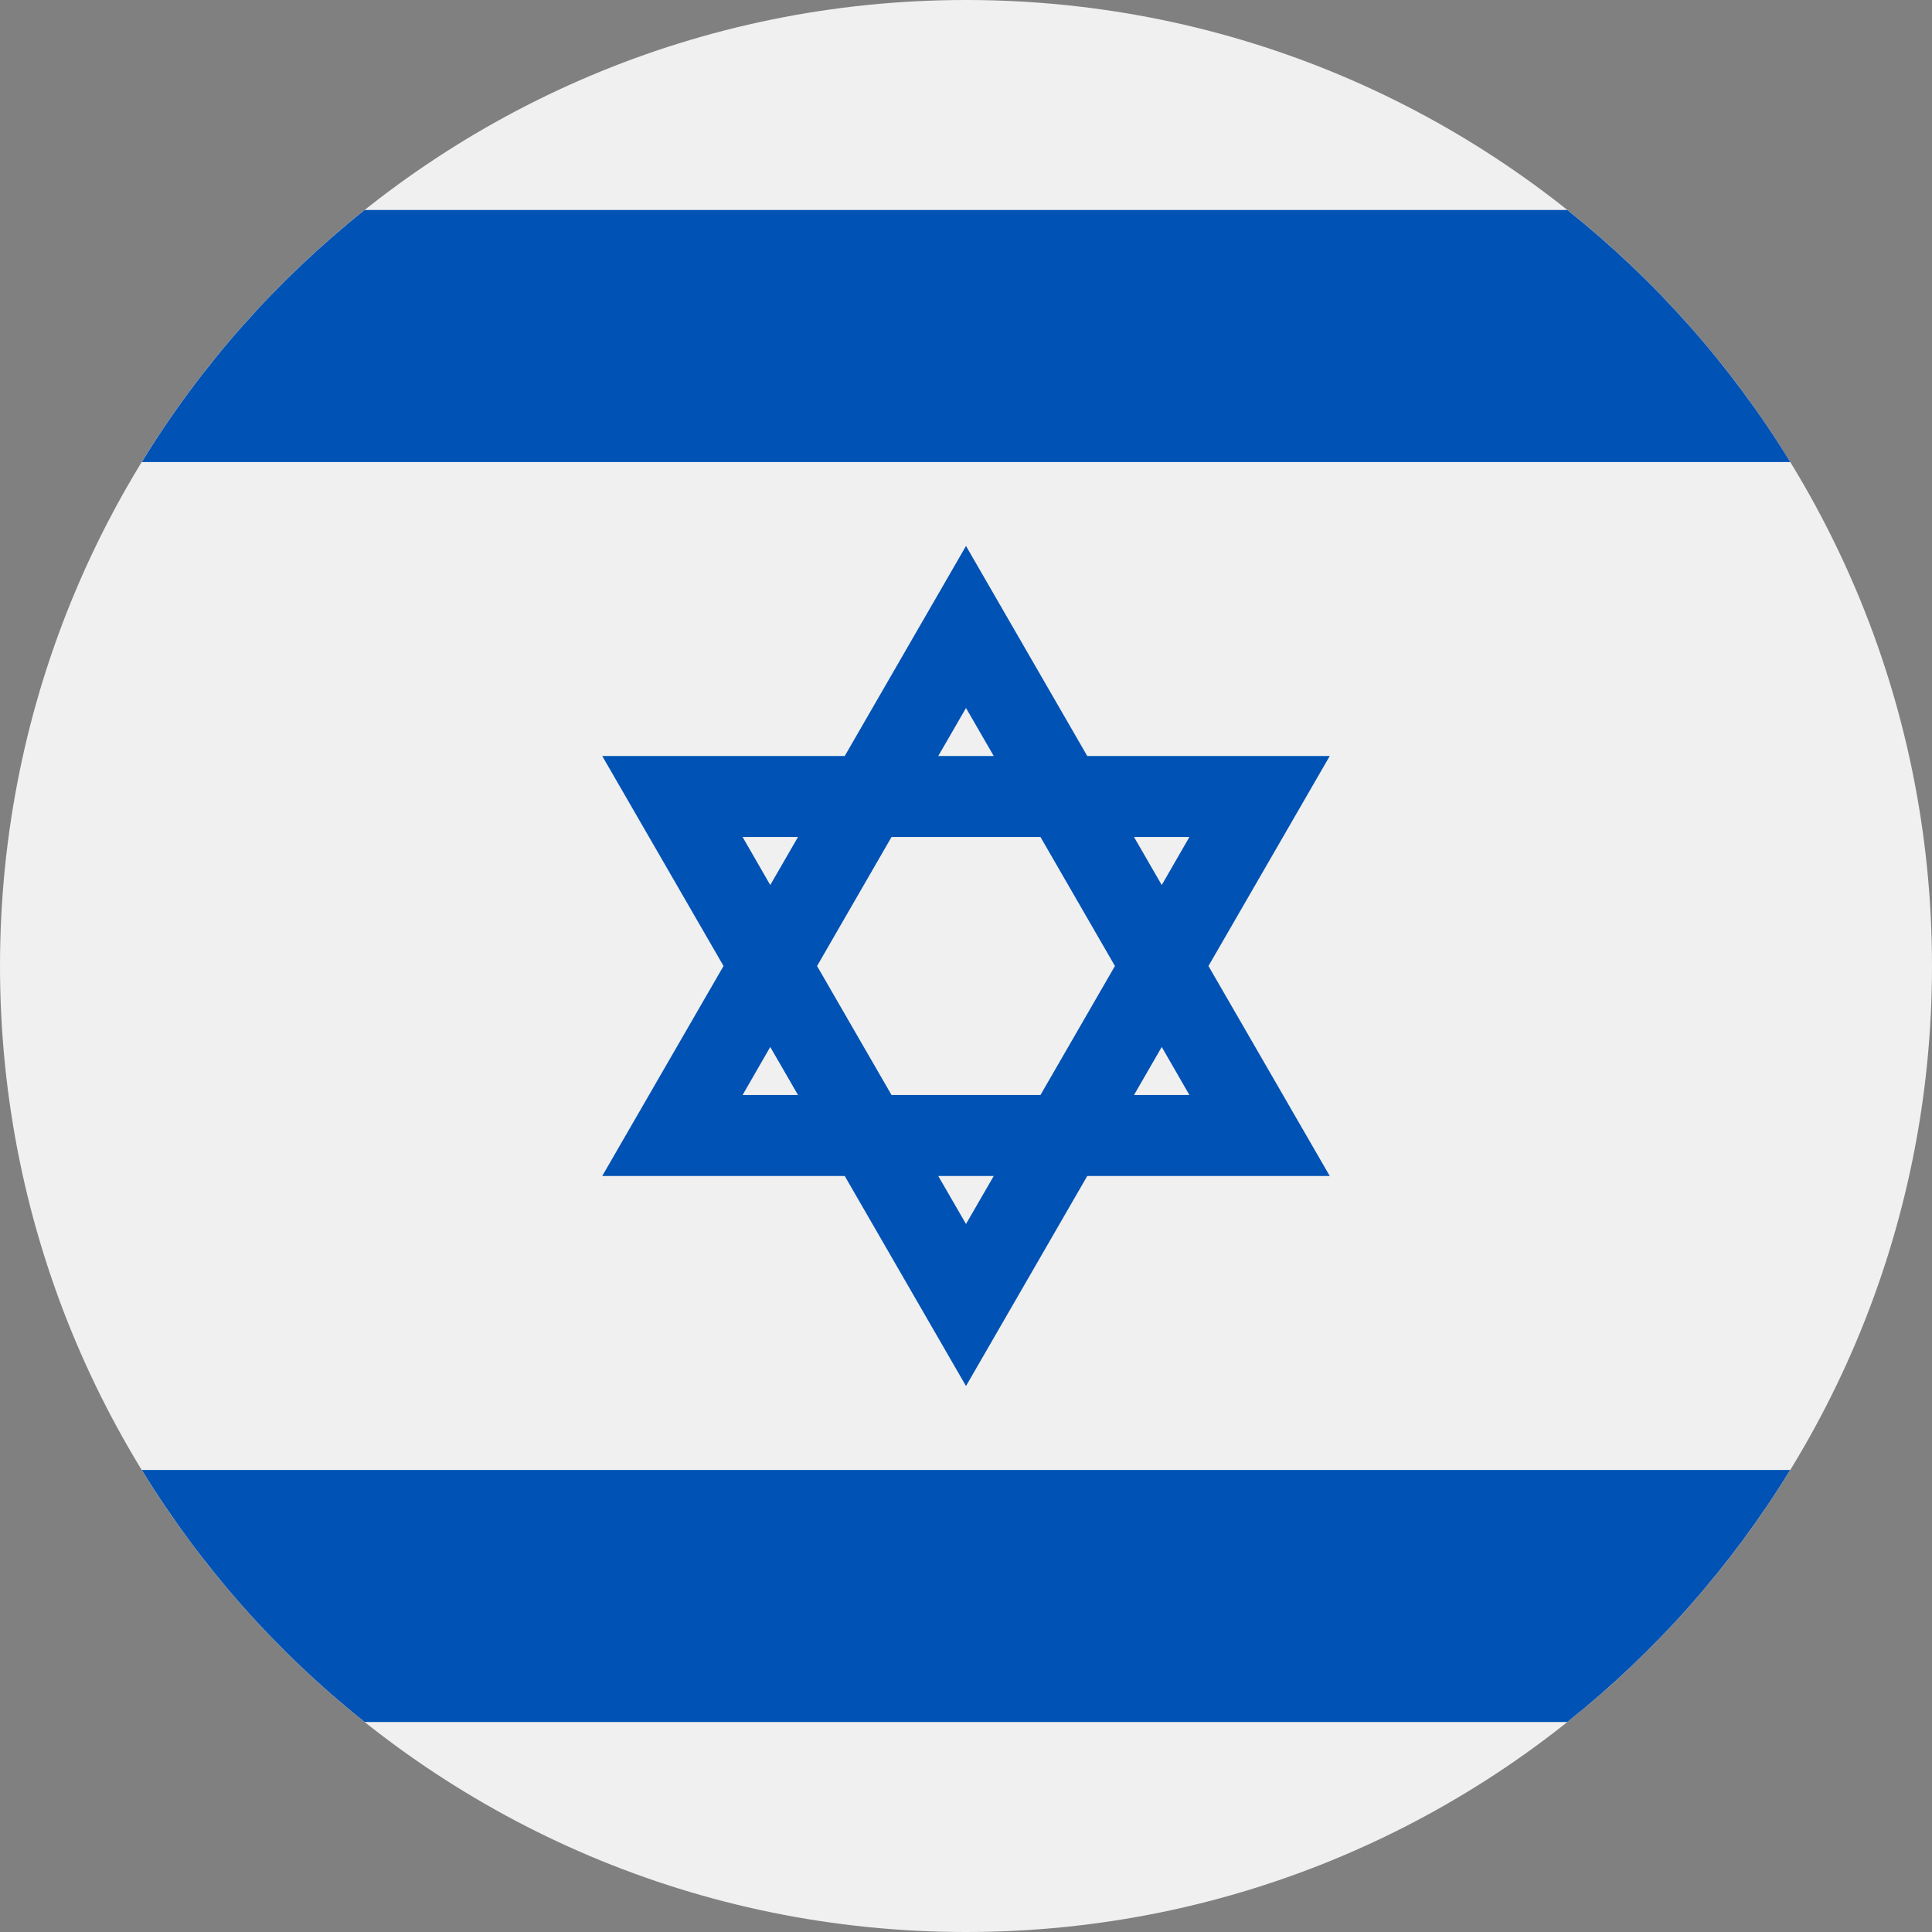 <svg width="22" height="22" viewBox="0 0 22 22" fill="none" xmlns="http://www.w3.org/2000/svg">
<rect x="0" y="0" width="22" height="22" fill="#808080" stroke="none"/>
<g clip-path="url(#clip0_119_2548)">
<path d="M11 22C17.075 22 22 17.075 22 11C22 4.925 17.075 0 11 0C4.925 0 0 4.925 0 11C0 17.075 4.925 22 11 22Z" fill="#F0F0F0"/>
<path d="M15.142 8.609H12.381L11 6.217L9.619 8.609H6.858L8.239 11L6.858 13.391H9.619L11 15.783L12.381 13.391H15.142L13.761 11L15.142 8.609ZM12.696 11L11.848 12.469H10.152L9.304 11L10.152 9.531H11.848L12.696 11ZM11 8.062L11.316 8.609H10.684L11 8.062ZM8.456 9.531H9.087L8.771 10.078L8.456 9.531ZM8.456 12.469L8.771 11.922L9.087 12.469H8.456ZM11 13.938L10.684 13.391H11.316L11 13.938ZM13.544 12.469H12.913L13.229 11.922L13.544 12.469ZM12.913 9.531H13.544L13.229 10.078L12.913 9.531Z" fill="#0052B4"/>
<path d="M17.847 2.391H4.153C3.149 3.191 2.288 4.162 1.615 5.261H20.386C19.712 4.162 18.851 3.191 17.847 2.391V2.391Z" fill="#0052B4"/>
<path d="M4.153 19.609H17.847C18.851 18.809 19.712 17.838 20.385 16.739H1.615C2.288 17.838 3.149 18.809 4.153 19.609V19.609Z" fill="#0052B4"/>
</g>
<defs>
<clipPath id="clip0_119_2548">
<rect width="22" height="22" fill="white"/>
</clipPath>
</defs>
</svg>
